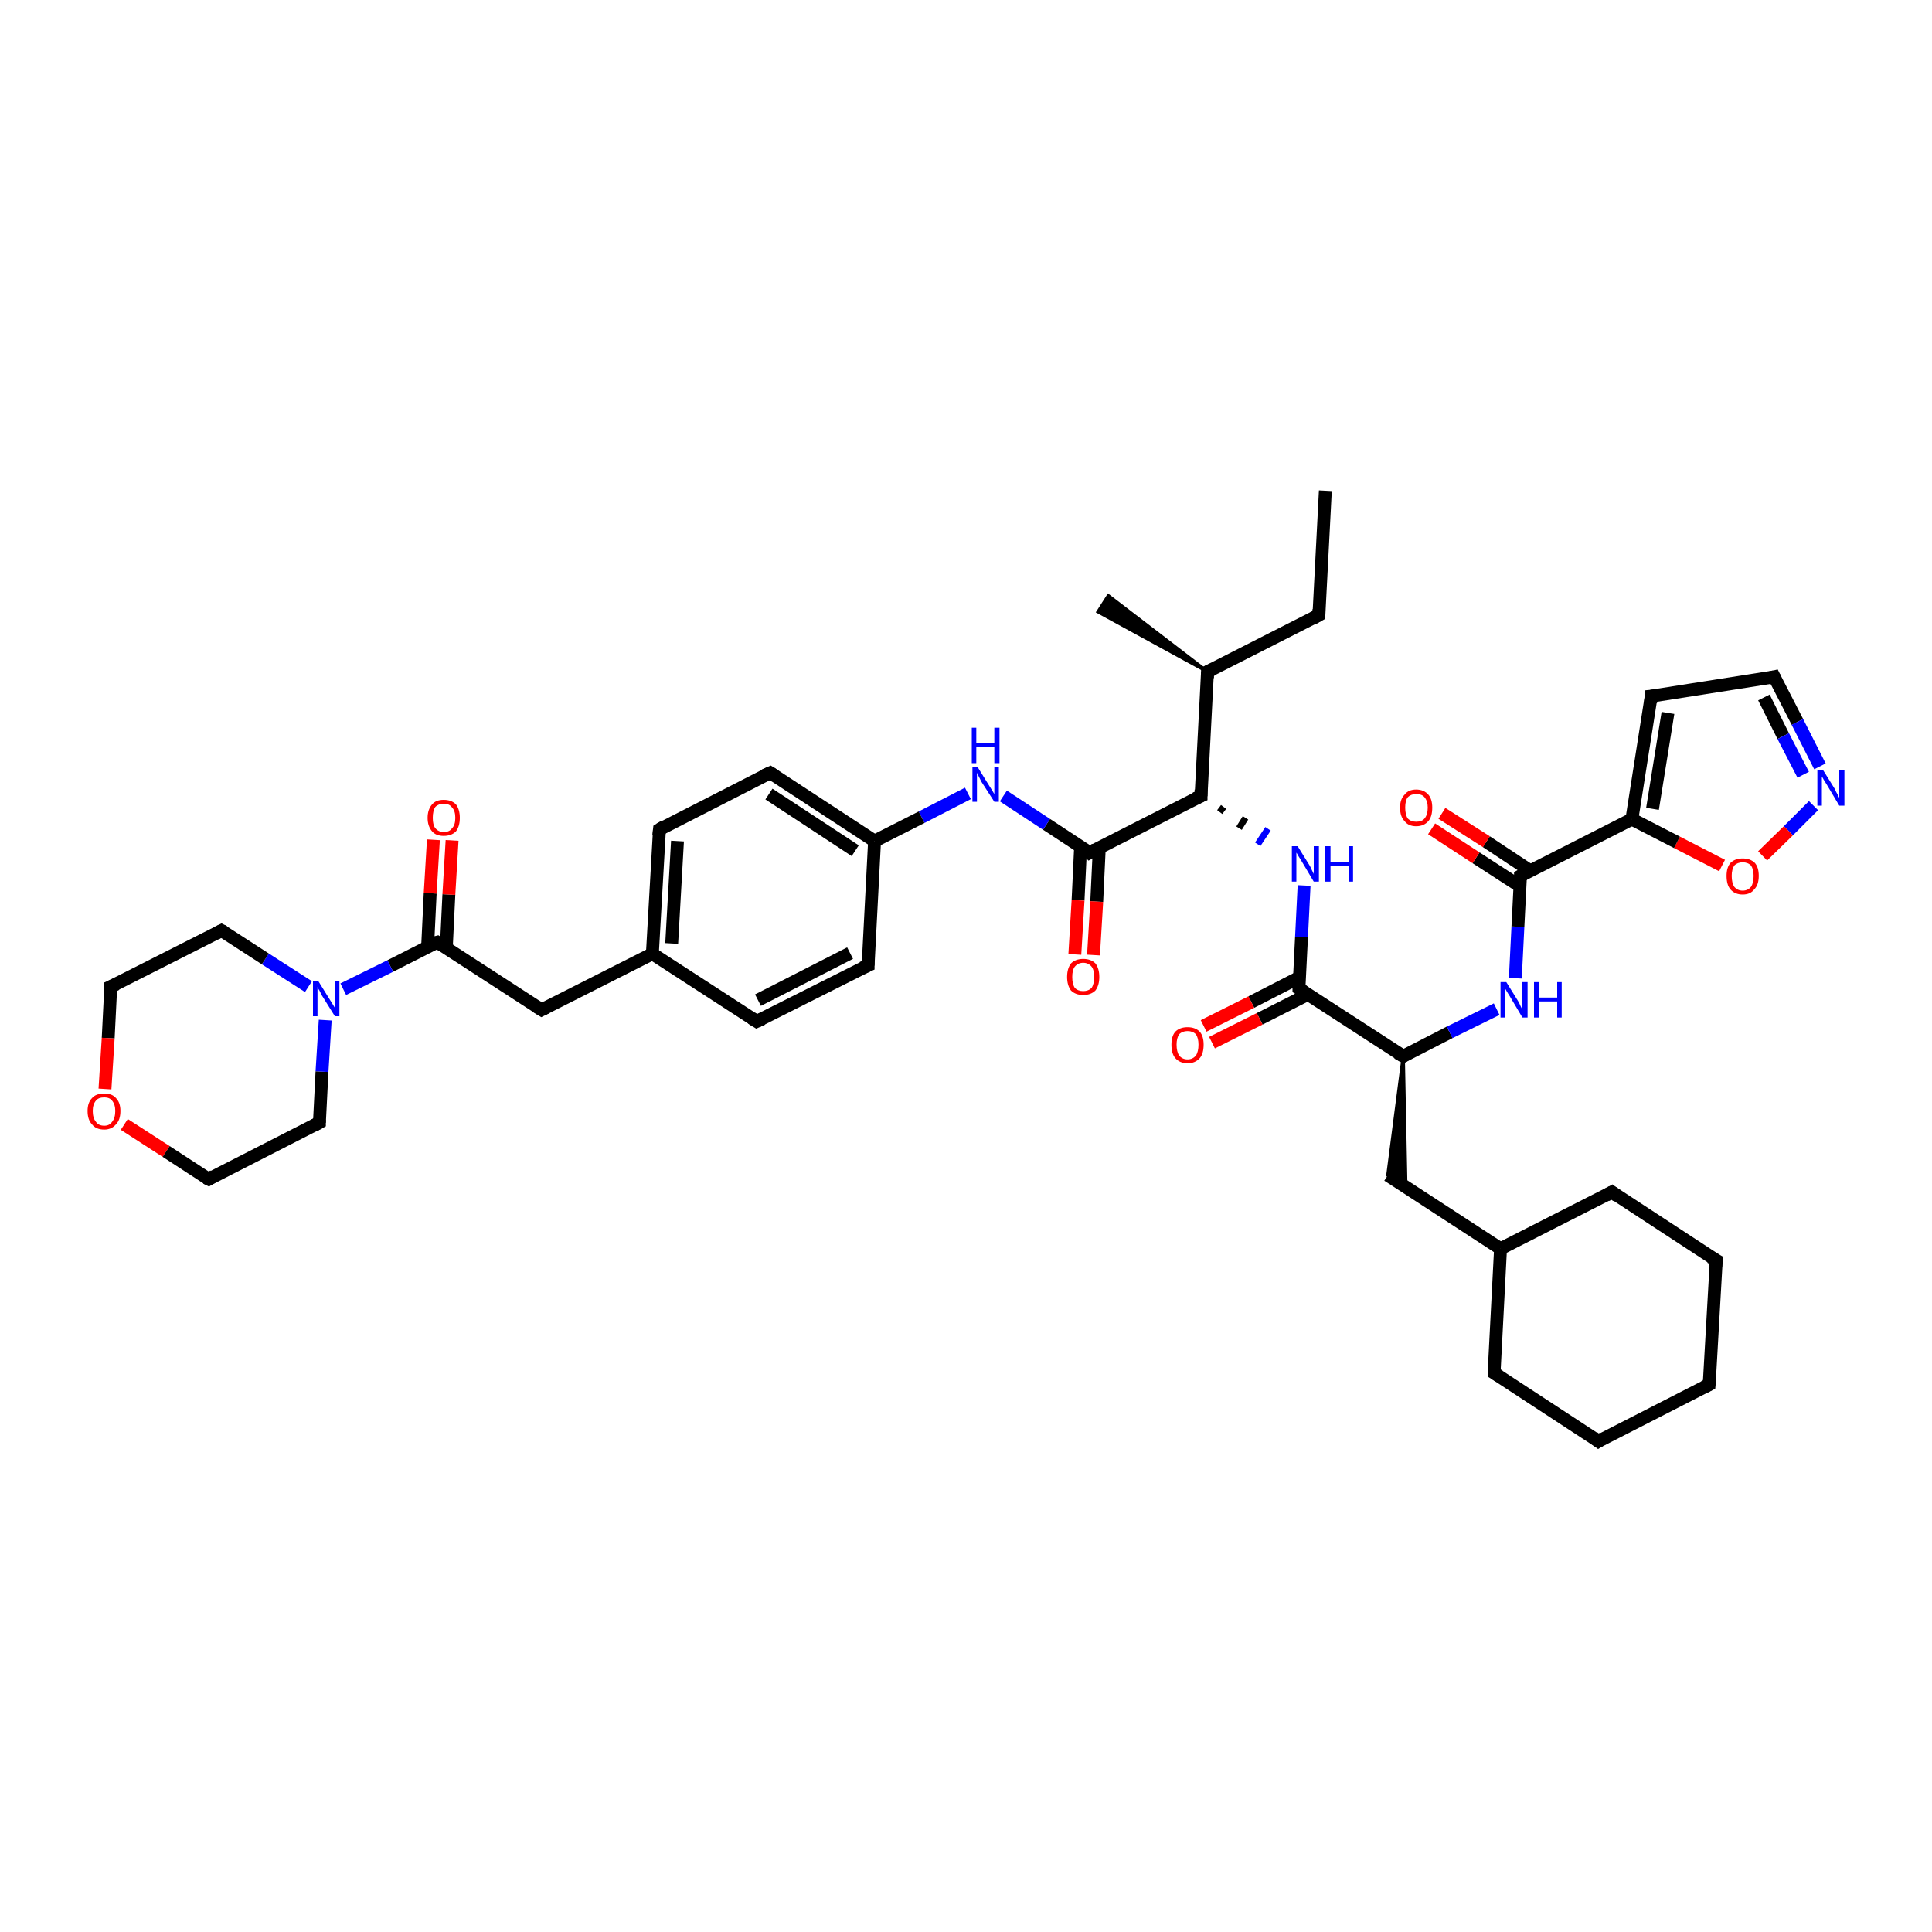 <?xml version='1.0' encoding='iso-8859-1'?>
<svg version='1.1' baseProfile='full'
              xmlns='http://www.w3.org/2000/svg'
                      xmlns:rdkit='http://www.rdkit.org/xml'
                      xmlns:xlink='http://www.w3.org/1999/xlink'
                  xml:space='preserve'
width='300px' height='300px' viewBox='0 0 300 300'>
<!-- END OF HEADER -->
<rect style='opacity:1.0;fill:#FFFFFF;stroke:none' width='300.0' height='300.0' x='0.0' y='0.0'> </rect>
<path class='bond-0 atom-0 atom-1' d='M 205.8,76.2 L 204.8,95.5' style='fill:none;fill-rule:evenodd;stroke:#000000;stroke-width:2.0px;stroke-linecap:butt;stroke-linejoin:miter;stroke-opacity:1' />
<path class='bond-1 atom-1 atom-2' d='M 204.8,95.5 L 187.5,104.3' style='fill:none;fill-rule:evenodd;stroke:#000000;stroke-width:2.0px;stroke-linecap:butt;stroke-linejoin:miter;stroke-opacity:1' />
<path class='bond-2 atom-2 atom-3' d='M 187.5,104.3 L 170.5,95.0 L 172.1,92.5 Z' style='fill:#000000;fill-rule:evenodd;fill-opacity:1;stroke:#000000;stroke-width:0.5px;stroke-linecap:butt;stroke-linejoin:miter;stroke-opacity:1;' />
<path class='bond-3 atom-2 atom-4' d='M 187.5,104.3 L 186.5,123.6' style='fill:none;fill-rule:evenodd;stroke:#000000;stroke-width:2.0px;stroke-linecap:butt;stroke-linejoin:miter;stroke-opacity:1' />
<path class='bond-4 atom-4 atom-5' d='M 189.4,126.1 L 190.0,125.3' style='fill:none;fill-rule:evenodd;stroke:#000000;stroke-width:1.0px;stroke-linecap:butt;stroke-linejoin:miter;stroke-opacity:1' />
<path class='bond-4 atom-4 atom-5' d='M 192.4,128.6 L 193.4,127.0' style='fill:none;fill-rule:evenodd;stroke:#000000;stroke-width:1.0px;stroke-linecap:butt;stroke-linejoin:miter;stroke-opacity:1' />
<path class='bond-4 atom-4 atom-5' d='M 195.3,131.1 L 196.9,128.7' style='fill:none;fill-rule:evenodd;stroke:#0000FF;stroke-width:1.0px;stroke-linecap:butt;stroke-linejoin:miter;stroke-opacity:1' />
<path class='bond-5 atom-5 atom-6' d='M 202.5,137.5 L 202.1,145.5' style='fill:none;fill-rule:evenodd;stroke:#0000FF;stroke-width:2.0px;stroke-linecap:butt;stroke-linejoin:miter;stroke-opacity:1' />
<path class='bond-5 atom-5 atom-6' d='M 202.1,145.5 L 201.7,153.5' style='fill:none;fill-rule:evenodd;stroke:#000000;stroke-width:2.0px;stroke-linecap:butt;stroke-linejoin:miter;stroke-opacity:1' />
<path class='bond-6 atom-6 atom-7' d='M 201.7,151.8 L 194.3,155.6' style='fill:none;fill-rule:evenodd;stroke:#000000;stroke-width:2.0px;stroke-linecap:butt;stroke-linejoin:miter;stroke-opacity:1' />
<path class='bond-6 atom-6 atom-7' d='M 194.3,155.6 L 186.9,159.3' style='fill:none;fill-rule:evenodd;stroke:#FF0000;stroke-width:2.0px;stroke-linecap:butt;stroke-linejoin:miter;stroke-opacity:1' />
<path class='bond-6 atom-6 atom-7' d='M 203.1,154.4 L 195.6,158.2' style='fill:none;fill-rule:evenodd;stroke:#000000;stroke-width:2.0px;stroke-linecap:butt;stroke-linejoin:miter;stroke-opacity:1' />
<path class='bond-6 atom-6 atom-7' d='M 195.6,158.2 L 188.2,161.9' style='fill:none;fill-rule:evenodd;stroke:#FF0000;stroke-width:2.0px;stroke-linecap:butt;stroke-linejoin:miter;stroke-opacity:1' />
<path class='bond-7 atom-6 atom-8' d='M 201.7,153.5 L 217.9,164.0' style='fill:none;fill-rule:evenodd;stroke:#000000;stroke-width:2.0px;stroke-linecap:butt;stroke-linejoin:miter;stroke-opacity:1' />
<path class='bond-8 atom-8 atom-9' d='M 217.9,164.0 L 218.3,184.3 L 215.5,182.5 Z' style='fill:#000000;fill-rule:evenodd;fill-opacity:1;stroke:#000000;stroke-width:0.5px;stroke-linecap:butt;stroke-linejoin:miter;stroke-opacity:1;' />
<path class='bond-9 atom-9 atom-10' d='M 215.5,182.5 L 233.0,193.9' style='fill:none;fill-rule:evenodd;stroke:#000000;stroke-width:2.0px;stroke-linecap:butt;stroke-linejoin:miter;stroke-opacity:1' />
<path class='bond-10 atom-10 atom-11' d='M 233.0,193.9 L 232.0,213.2' style='fill:none;fill-rule:evenodd;stroke:#000000;stroke-width:2.0px;stroke-linecap:butt;stroke-linejoin:miter;stroke-opacity:1' />
<path class='bond-11 atom-11 atom-12' d='M 232.0,213.2 L 248.2,223.8' style='fill:none;fill-rule:evenodd;stroke:#000000;stroke-width:2.0px;stroke-linecap:butt;stroke-linejoin:miter;stroke-opacity:1' />
<path class='bond-12 atom-12 atom-13' d='M 248.2,223.8 L 265.4,215.0' style='fill:none;fill-rule:evenodd;stroke:#000000;stroke-width:2.0px;stroke-linecap:butt;stroke-linejoin:miter;stroke-opacity:1' />
<path class='bond-13 atom-13 atom-14' d='M 265.4,215.0 L 266.5,195.7' style='fill:none;fill-rule:evenodd;stroke:#000000;stroke-width:2.0px;stroke-linecap:butt;stroke-linejoin:miter;stroke-opacity:1' />
<path class='bond-14 atom-14 atom-15' d='M 266.5,195.7 L 250.3,185.1' style='fill:none;fill-rule:evenodd;stroke:#000000;stroke-width:2.0px;stroke-linecap:butt;stroke-linejoin:miter;stroke-opacity:1' />
<path class='bond-15 atom-8 atom-16' d='M 217.9,164.0 L 225.1,160.3' style='fill:none;fill-rule:evenodd;stroke:#000000;stroke-width:2.0px;stroke-linecap:butt;stroke-linejoin:miter;stroke-opacity:1' />
<path class='bond-15 atom-8 atom-16' d='M 225.1,160.3 L 232.4,156.7' style='fill:none;fill-rule:evenodd;stroke:#0000FF;stroke-width:2.0px;stroke-linecap:butt;stroke-linejoin:miter;stroke-opacity:1' />
<path class='bond-16 atom-16 atom-17' d='M 235.3,151.9 L 235.7,143.9' style='fill:none;fill-rule:evenodd;stroke:#0000FF;stroke-width:2.0px;stroke-linecap:butt;stroke-linejoin:miter;stroke-opacity:1' />
<path class='bond-16 atom-16 atom-17' d='M 235.7,143.9 L 236.1,136.0' style='fill:none;fill-rule:evenodd;stroke:#000000;stroke-width:2.0px;stroke-linecap:butt;stroke-linejoin:miter;stroke-opacity:1' />
<path class='bond-17 atom-17 atom-18' d='M 237.6,135.2 L 230.8,130.7' style='fill:none;fill-rule:evenodd;stroke:#000000;stroke-width:2.0px;stroke-linecap:butt;stroke-linejoin:miter;stroke-opacity:1' />
<path class='bond-17 atom-17 atom-18' d='M 230.8,130.7 L 223.9,126.3' style='fill:none;fill-rule:evenodd;stroke:#FF0000;stroke-width:2.0px;stroke-linecap:butt;stroke-linejoin:miter;stroke-opacity:1' />
<path class='bond-17 atom-17 atom-18' d='M 236.0,137.6 L 229.2,133.2' style='fill:none;fill-rule:evenodd;stroke:#000000;stroke-width:2.0px;stroke-linecap:butt;stroke-linejoin:miter;stroke-opacity:1' />
<path class='bond-17 atom-17 atom-18' d='M 229.2,133.2 L 222.3,128.7' style='fill:none;fill-rule:evenodd;stroke:#FF0000;stroke-width:2.0px;stroke-linecap:butt;stroke-linejoin:miter;stroke-opacity:1' />
<path class='bond-18 atom-17 atom-19' d='M 236.1,136.0 L 253.4,127.2' style='fill:none;fill-rule:evenodd;stroke:#000000;stroke-width:2.0px;stroke-linecap:butt;stroke-linejoin:miter;stroke-opacity:1' />
<path class='bond-19 atom-19 atom-20' d='M 253.4,127.2 L 256.4,108.1' style='fill:none;fill-rule:evenodd;stroke:#000000;stroke-width:2.0px;stroke-linecap:butt;stroke-linejoin:miter;stroke-opacity:1' />
<path class='bond-19 atom-19 atom-20' d='M 256.6,125.6 L 259.0,110.7' style='fill:none;fill-rule:evenodd;stroke:#000000;stroke-width:2.0px;stroke-linecap:butt;stroke-linejoin:miter;stroke-opacity:1' />
<path class='bond-20 atom-20 atom-21' d='M 256.4,108.1 L 275.5,105.1' style='fill:none;fill-rule:evenodd;stroke:#000000;stroke-width:2.0px;stroke-linecap:butt;stroke-linejoin:miter;stroke-opacity:1' />
<path class='bond-21 atom-21 atom-22' d='M 275.5,105.1 L 279.1,112.1' style='fill:none;fill-rule:evenodd;stroke:#000000;stroke-width:2.0px;stroke-linecap:butt;stroke-linejoin:miter;stroke-opacity:1' />
<path class='bond-21 atom-21 atom-22' d='M 279.1,112.1 L 282.6,119.0' style='fill:none;fill-rule:evenodd;stroke:#0000FF;stroke-width:2.0px;stroke-linecap:butt;stroke-linejoin:miter;stroke-opacity:1' />
<path class='bond-21 atom-21 atom-22' d='M 273.9,108.3 L 276.9,114.3' style='fill:none;fill-rule:evenodd;stroke:#000000;stroke-width:2.0px;stroke-linecap:butt;stroke-linejoin:miter;stroke-opacity:1' />
<path class='bond-21 atom-21 atom-22' d='M 276.9,114.3 L 280.0,120.3' style='fill:none;fill-rule:evenodd;stroke:#0000FF;stroke-width:2.0px;stroke-linecap:butt;stroke-linejoin:miter;stroke-opacity:1' />
<path class='bond-22 atom-22 atom-23' d='M 281.6,125.1 L 277.7,129.0' style='fill:none;fill-rule:evenodd;stroke:#0000FF;stroke-width:2.0px;stroke-linecap:butt;stroke-linejoin:miter;stroke-opacity:1' />
<path class='bond-22 atom-22 atom-23' d='M 277.7,129.0 L 273.7,132.9' style='fill:none;fill-rule:evenodd;stroke:#FF0000;stroke-width:2.0px;stroke-linecap:butt;stroke-linejoin:miter;stroke-opacity:1' />
<path class='bond-23 atom-4 atom-24' d='M 186.5,123.6 L 169.2,132.4' style='fill:none;fill-rule:evenodd;stroke:#000000;stroke-width:2.0px;stroke-linecap:butt;stroke-linejoin:miter;stroke-opacity:1' />
<path class='bond-24 atom-24 atom-25' d='M 167.8,131.4 L 167.4,139.8' style='fill:none;fill-rule:evenodd;stroke:#000000;stroke-width:2.0px;stroke-linecap:butt;stroke-linejoin:miter;stroke-opacity:1' />
<path class='bond-24 atom-24 atom-25' d='M 167.4,139.8 L 166.9,148.2' style='fill:none;fill-rule:evenodd;stroke:#FF0000;stroke-width:2.0px;stroke-linecap:butt;stroke-linejoin:miter;stroke-opacity:1' />
<path class='bond-24 atom-24 atom-25' d='M 170.7,131.6 L 170.3,140.0' style='fill:none;fill-rule:evenodd;stroke:#000000;stroke-width:2.0px;stroke-linecap:butt;stroke-linejoin:miter;stroke-opacity:1' />
<path class='bond-24 atom-24 atom-25' d='M 170.3,140.0 L 169.8,148.3' style='fill:none;fill-rule:evenodd;stroke:#FF0000;stroke-width:2.0px;stroke-linecap:butt;stroke-linejoin:miter;stroke-opacity:1' />
<path class='bond-25 atom-24 atom-26' d='M 169.2,132.4 L 162.5,128.0' style='fill:none;fill-rule:evenodd;stroke:#000000;stroke-width:2.0px;stroke-linecap:butt;stroke-linejoin:miter;stroke-opacity:1' />
<path class='bond-25 atom-24 atom-26' d='M 162.5,128.0 L 155.8,123.6' style='fill:none;fill-rule:evenodd;stroke:#0000FF;stroke-width:2.0px;stroke-linecap:butt;stroke-linejoin:miter;stroke-opacity:1' />
<path class='bond-26 atom-26 atom-27' d='M 150.3,123.2 L 143.1,126.9' style='fill:none;fill-rule:evenodd;stroke:#0000FF;stroke-width:2.0px;stroke-linecap:butt;stroke-linejoin:miter;stroke-opacity:1' />
<path class='bond-26 atom-26 atom-27' d='M 143.1,126.9 L 135.8,130.6' style='fill:none;fill-rule:evenodd;stroke:#000000;stroke-width:2.0px;stroke-linecap:butt;stroke-linejoin:miter;stroke-opacity:1' />
<path class='bond-27 atom-27 atom-28' d='M 135.8,130.6 L 119.6,120.0' style='fill:none;fill-rule:evenodd;stroke:#000000;stroke-width:2.0px;stroke-linecap:butt;stroke-linejoin:miter;stroke-opacity:1' />
<path class='bond-27 atom-27 atom-28' d='M 132.8,132.1 L 119.4,123.3' style='fill:none;fill-rule:evenodd;stroke:#000000;stroke-width:2.0px;stroke-linecap:butt;stroke-linejoin:miter;stroke-opacity:1' />
<path class='bond-28 atom-28 atom-29' d='M 119.6,120.0 L 102.4,128.8' style='fill:none;fill-rule:evenodd;stroke:#000000;stroke-width:2.0px;stroke-linecap:butt;stroke-linejoin:miter;stroke-opacity:1' />
<path class='bond-29 atom-29 atom-30' d='M 102.4,128.8 L 101.3,148.1' style='fill:none;fill-rule:evenodd;stroke:#000000;stroke-width:2.0px;stroke-linecap:butt;stroke-linejoin:miter;stroke-opacity:1' />
<path class='bond-29 atom-29 atom-30' d='M 105.2,130.6 L 104.3,146.5' style='fill:none;fill-rule:evenodd;stroke:#000000;stroke-width:2.0px;stroke-linecap:butt;stroke-linejoin:miter;stroke-opacity:1' />
<path class='bond-30 atom-30 atom-31' d='M 101.3,148.1 L 84.1,156.8' style='fill:none;fill-rule:evenodd;stroke:#000000;stroke-width:2.0px;stroke-linecap:butt;stroke-linejoin:miter;stroke-opacity:1' />
<path class='bond-31 atom-31 atom-32' d='M 84.1,156.8 L 67.9,146.3' style='fill:none;fill-rule:evenodd;stroke:#000000;stroke-width:2.0px;stroke-linecap:butt;stroke-linejoin:miter;stroke-opacity:1' />
<path class='bond-32 atom-32 atom-33' d='M 69.3,147.2 L 69.7,138.9' style='fill:none;fill-rule:evenodd;stroke:#000000;stroke-width:2.0px;stroke-linecap:butt;stroke-linejoin:miter;stroke-opacity:1' />
<path class='bond-32 atom-32 atom-33' d='M 69.7,138.9 L 70.2,130.5' style='fill:none;fill-rule:evenodd;stroke:#FF0000;stroke-width:2.0px;stroke-linecap:butt;stroke-linejoin:miter;stroke-opacity:1' />
<path class='bond-32 atom-32 atom-33' d='M 66.4,147.0 L 66.8,138.7' style='fill:none;fill-rule:evenodd;stroke:#000000;stroke-width:2.0px;stroke-linecap:butt;stroke-linejoin:miter;stroke-opacity:1' />
<path class='bond-32 atom-32 atom-33' d='M 66.8,138.7 L 67.3,130.4' style='fill:none;fill-rule:evenodd;stroke:#FF0000;stroke-width:2.0px;stroke-linecap:butt;stroke-linejoin:miter;stroke-opacity:1' />
<path class='bond-33 atom-32 atom-34' d='M 67.9,146.3 L 60.6,150.0' style='fill:none;fill-rule:evenodd;stroke:#000000;stroke-width:2.0px;stroke-linecap:butt;stroke-linejoin:miter;stroke-opacity:1' />
<path class='bond-33 atom-32 atom-34' d='M 60.6,150.0 L 53.3,153.6' style='fill:none;fill-rule:evenodd;stroke:#0000FF;stroke-width:2.0px;stroke-linecap:butt;stroke-linejoin:miter;stroke-opacity:1' />
<path class='bond-34 atom-34 atom-35' d='M 47.9,153.2 L 41.2,148.9' style='fill:none;fill-rule:evenodd;stroke:#0000FF;stroke-width:2.0px;stroke-linecap:butt;stroke-linejoin:miter;stroke-opacity:1' />
<path class='bond-34 atom-34 atom-35' d='M 41.2,148.9 L 34.4,144.5' style='fill:none;fill-rule:evenodd;stroke:#000000;stroke-width:2.0px;stroke-linecap:butt;stroke-linejoin:miter;stroke-opacity:1' />
<path class='bond-35 atom-35 atom-36' d='M 34.4,144.5 L 17.2,153.2' style='fill:none;fill-rule:evenodd;stroke:#000000;stroke-width:2.0px;stroke-linecap:butt;stroke-linejoin:miter;stroke-opacity:1' />
<path class='bond-36 atom-36 atom-37' d='M 17.2,153.2 L 16.8,161.2' style='fill:none;fill-rule:evenodd;stroke:#000000;stroke-width:2.0px;stroke-linecap:butt;stroke-linejoin:miter;stroke-opacity:1' />
<path class='bond-36 atom-36 atom-37' d='M 16.8,161.2 L 16.3,169.1' style='fill:none;fill-rule:evenodd;stroke:#FF0000;stroke-width:2.0px;stroke-linecap:butt;stroke-linejoin:miter;stroke-opacity:1' />
<path class='bond-37 atom-37 atom-38' d='M 19.3,174.6 L 25.8,178.8' style='fill:none;fill-rule:evenodd;stroke:#FF0000;stroke-width:2.0px;stroke-linecap:butt;stroke-linejoin:miter;stroke-opacity:1' />
<path class='bond-37 atom-37 atom-38' d='M 25.8,178.8 L 32.4,183.1' style='fill:none;fill-rule:evenodd;stroke:#000000;stroke-width:2.0px;stroke-linecap:butt;stroke-linejoin:miter;stroke-opacity:1' />
<path class='bond-38 atom-38 atom-39' d='M 32.4,183.1 L 49.6,174.3' style='fill:none;fill-rule:evenodd;stroke:#000000;stroke-width:2.0px;stroke-linecap:butt;stroke-linejoin:miter;stroke-opacity:1' />
<path class='bond-39 atom-30 atom-40' d='M 101.3,148.1 L 117.5,158.6' style='fill:none;fill-rule:evenodd;stroke:#000000;stroke-width:2.0px;stroke-linecap:butt;stroke-linejoin:miter;stroke-opacity:1' />
<path class='bond-40 atom-40 atom-41' d='M 117.5,158.6 L 134.8,149.9' style='fill:none;fill-rule:evenodd;stroke:#000000;stroke-width:2.0px;stroke-linecap:butt;stroke-linejoin:miter;stroke-opacity:1' />
<path class='bond-40 atom-40 atom-41' d='M 117.7,155.3 L 132.0,148.0' style='fill:none;fill-rule:evenodd;stroke:#000000;stroke-width:2.0px;stroke-linecap:butt;stroke-linejoin:miter;stroke-opacity:1' />
<path class='bond-41 atom-15 atom-10' d='M 250.3,185.1 L 233.0,193.9' style='fill:none;fill-rule:evenodd;stroke:#000000;stroke-width:2.0px;stroke-linecap:butt;stroke-linejoin:miter;stroke-opacity:1' />
<path class='bond-42 atom-23 atom-19' d='M 267.4,134.4 L 260.4,130.8' style='fill:none;fill-rule:evenodd;stroke:#FF0000;stroke-width:2.0px;stroke-linecap:butt;stroke-linejoin:miter;stroke-opacity:1' />
<path class='bond-42 atom-23 atom-19' d='M 260.4,130.8 L 253.4,127.2' style='fill:none;fill-rule:evenodd;stroke:#000000;stroke-width:2.0px;stroke-linecap:butt;stroke-linejoin:miter;stroke-opacity:1' />
<path class='bond-43 atom-41 atom-27' d='M 134.8,149.9 L 135.8,130.6' style='fill:none;fill-rule:evenodd;stroke:#000000;stroke-width:2.0px;stroke-linecap:butt;stroke-linejoin:miter;stroke-opacity:1' />
<path class='bond-44 atom-39 atom-34' d='M 49.6,174.3 L 50.0,166.4' style='fill:none;fill-rule:evenodd;stroke:#000000;stroke-width:2.0px;stroke-linecap:butt;stroke-linejoin:miter;stroke-opacity:1' />
<path class='bond-44 atom-39 atom-34' d='M 50.0,166.4 L 50.5,158.4' style='fill:none;fill-rule:evenodd;stroke:#0000FF;stroke-width:2.0px;stroke-linecap:butt;stroke-linejoin:miter;stroke-opacity:1' />
<path d='M 204.8,94.6 L 204.8,95.5 L 203.9,96.0' style='fill:none;stroke:#000000;stroke-width:2.0px;stroke-linecap:butt;stroke-linejoin:miter;stroke-opacity:1;' />
<path d='M 188.4,103.9 L 187.5,104.3 L 187.5,105.3' style='fill:none;stroke:#000000;stroke-width:2.0px;stroke-linecap:butt;stroke-linejoin:miter;stroke-opacity:1;' />
<path d='M 186.5,122.6 L 186.5,123.6 L 185.6,124.0' style='fill:none;stroke:#000000;stroke-width:2.0px;stroke-linecap:butt;stroke-linejoin:miter;stroke-opacity:1;' />
<path d='M 201.7,153.1 L 201.7,153.5 L 202.5,154.0' style='fill:none;stroke:#000000;stroke-width:2.0px;stroke-linecap:butt;stroke-linejoin:miter;stroke-opacity:1;' />
<path d='M 217.0,163.5 L 217.9,164.0 L 218.2,163.8' style='fill:none;stroke:#000000;stroke-width:2.0px;stroke-linecap:butt;stroke-linejoin:miter;stroke-opacity:1;' />
<path d='M 232.0,212.2 L 232.0,213.2 L 232.8,213.7' style='fill:none;stroke:#000000;stroke-width:2.0px;stroke-linecap:butt;stroke-linejoin:miter;stroke-opacity:1;' />
<path d='M 247.4,223.2 L 248.2,223.8 L 249.0,223.3' style='fill:none;stroke:#000000;stroke-width:2.0px;stroke-linecap:butt;stroke-linejoin:miter;stroke-opacity:1;' />
<path d='M 264.6,215.4 L 265.4,215.0 L 265.5,214.0' style='fill:none;stroke:#000000;stroke-width:2.0px;stroke-linecap:butt;stroke-linejoin:miter;stroke-opacity:1;' />
<path d='M 266.4,196.7 L 266.5,195.7 L 265.6,195.2' style='fill:none;stroke:#000000;stroke-width:2.0px;stroke-linecap:butt;stroke-linejoin:miter;stroke-opacity:1;' />
<path d='M 251.1,185.7 L 250.3,185.1 L 249.4,185.6' style='fill:none;stroke:#000000;stroke-width:2.0px;stroke-linecap:butt;stroke-linejoin:miter;stroke-opacity:1;' />
<path d='M 236.1,136.4 L 236.1,136.0 L 237.0,135.5' style='fill:none;stroke:#000000;stroke-width:2.0px;stroke-linecap:butt;stroke-linejoin:miter;stroke-opacity:1;' />
<path d='M 256.3,109.1 L 256.4,108.1 L 257.4,108.0' style='fill:none;stroke:#000000;stroke-width:2.0px;stroke-linecap:butt;stroke-linejoin:miter;stroke-opacity:1;' />
<path d='M 274.6,105.3 L 275.5,105.1 L 275.7,105.5' style='fill:none;stroke:#000000;stroke-width:2.0px;stroke-linecap:butt;stroke-linejoin:miter;stroke-opacity:1;' />
<path d='M 170.1,131.9 L 169.2,132.4 L 168.9,132.1' style='fill:none;stroke:#000000;stroke-width:2.0px;stroke-linecap:butt;stroke-linejoin:miter;stroke-opacity:1;' />
<path d='M 120.4,120.5 L 119.6,120.0 L 118.7,120.4' style='fill:none;stroke:#000000;stroke-width:2.0px;stroke-linecap:butt;stroke-linejoin:miter;stroke-opacity:1;' />
<path d='M 103.2,128.3 L 102.4,128.8 L 102.3,129.7' style='fill:none;stroke:#000000;stroke-width:2.0px;stroke-linecap:butt;stroke-linejoin:miter;stroke-opacity:1;' />
<path d='M 84.9,156.4 L 84.1,156.8 L 83.3,156.3' style='fill:none;stroke:#000000;stroke-width:2.0px;stroke-linecap:butt;stroke-linejoin:miter;stroke-opacity:1;' />
<path d='M 68.7,146.8 L 67.9,146.3 L 67.5,146.4' style='fill:none;stroke:#000000;stroke-width:2.0px;stroke-linecap:butt;stroke-linejoin:miter;stroke-opacity:1;' />
<path d='M 34.8,144.7 L 34.4,144.5 L 33.6,144.9' style='fill:none;stroke:#000000;stroke-width:2.0px;stroke-linecap:butt;stroke-linejoin:miter;stroke-opacity:1;' />
<path d='M 18.1,152.8 L 17.2,153.2 L 17.2,153.6' style='fill:none;stroke:#000000;stroke-width:2.0px;stroke-linecap:butt;stroke-linejoin:miter;stroke-opacity:1;' />
<path d='M 32.0,182.9 L 32.4,183.1 L 33.2,182.6' style='fill:none;stroke:#000000;stroke-width:2.0px;stroke-linecap:butt;stroke-linejoin:miter;stroke-opacity:1;' />
<path d='M 48.7,174.8 L 49.6,174.3 L 49.6,173.9' style='fill:none;stroke:#000000;stroke-width:2.0px;stroke-linecap:butt;stroke-linejoin:miter;stroke-opacity:1;' />
<path d='M 116.7,158.1 L 117.5,158.6 L 118.4,158.2' style='fill:none;stroke:#000000;stroke-width:2.0px;stroke-linecap:butt;stroke-linejoin:miter;stroke-opacity:1;' />
<path d='M 133.9,150.3 L 134.8,149.9 L 134.8,148.9' style='fill:none;stroke:#000000;stroke-width:2.0px;stroke-linecap:butt;stroke-linejoin:miter;stroke-opacity:1;' />
<path class='atom-5' d='M 201.5 131.4
L 203.3 134.3
Q 203.5 134.6, 203.7 135.1
Q 204.0 135.7, 204.0 135.7
L 204.0 131.4
L 204.8 131.4
L 204.8 136.9
L 204.0 136.9
L 202.1 133.7
Q 201.9 133.4, 201.6 132.9
Q 201.4 132.5, 201.3 132.4
L 201.3 136.9
L 200.6 136.9
L 200.6 131.4
L 201.5 131.4
' fill='#0000FF'/>
<path class='atom-5' d='M 205.8 131.4
L 206.6 131.4
L 206.6 133.8
L 209.4 133.8
L 209.4 131.4
L 210.1 131.4
L 210.1 136.9
L 209.4 136.9
L 209.4 134.4
L 206.6 134.4
L 206.6 136.9
L 205.8 136.9
L 205.8 131.4
' fill='#0000FF'/>
<path class='atom-7' d='M 181.9 162.2
Q 181.9 160.9, 182.5 160.2
Q 183.2 159.5, 184.4 159.5
Q 185.6 159.5, 186.3 160.2
Q 186.9 160.9, 186.9 162.2
Q 186.9 163.6, 186.3 164.3
Q 185.6 165.1, 184.4 165.1
Q 183.2 165.1, 182.5 164.3
Q 181.9 163.6, 181.9 162.2
M 184.4 164.5
Q 185.2 164.5, 185.7 163.9
Q 186.1 163.3, 186.1 162.2
Q 186.1 161.2, 185.7 160.6
Q 185.2 160.1, 184.4 160.1
Q 183.6 160.1, 183.1 160.6
Q 182.7 161.2, 182.7 162.2
Q 182.7 163.3, 183.1 163.9
Q 183.6 164.5, 184.4 164.5
' fill='#FF0000'/>
<path class='atom-16' d='M 233.9 152.5
L 235.7 155.4
Q 235.9 155.7, 236.1 156.2
Q 236.4 156.8, 236.4 156.8
L 236.4 152.5
L 237.2 152.5
L 237.2 158.0
L 236.4 158.0
L 234.5 154.8
Q 234.3 154.5, 234.0 154.0
Q 233.8 153.6, 233.7 153.5
L 233.7 158.0
L 233.0 158.0
L 233.0 152.5
L 233.9 152.5
' fill='#0000FF'/>
<path class='atom-16' d='M 238.2 152.5
L 239.0 152.5
L 239.0 154.9
L 241.8 154.9
L 241.8 152.5
L 242.5 152.5
L 242.5 158.0
L 241.8 158.0
L 241.8 155.5
L 239.0 155.5
L 239.0 158.0
L 238.2 158.0
L 238.2 152.5
' fill='#0000FF'/>
<path class='atom-18' d='M 217.4 125.4
Q 217.4 124.1, 218.1 123.4
Q 218.7 122.6, 219.9 122.6
Q 221.1 122.6, 221.8 123.4
Q 222.4 124.1, 222.4 125.4
Q 222.4 126.8, 221.8 127.5
Q 221.1 128.3, 219.9 128.3
Q 218.7 128.3, 218.1 127.5
Q 217.4 126.8, 217.4 125.4
M 219.9 127.6
Q 220.8 127.6, 221.2 127.1
Q 221.7 126.5, 221.7 125.4
Q 221.7 124.4, 221.2 123.8
Q 220.8 123.3, 219.9 123.3
Q 219.1 123.3, 218.6 123.8
Q 218.2 124.3, 218.2 125.4
Q 218.2 126.5, 218.6 127.1
Q 219.1 127.6, 219.9 127.6
' fill='#FF0000'/>
<path class='atom-22' d='M 283.1 119.6
L 284.9 122.5
Q 285.0 122.8, 285.3 123.3
Q 285.6 123.9, 285.6 123.9
L 285.6 119.6
L 286.4 119.6
L 286.4 125.1
L 285.6 125.1
L 283.7 121.9
Q 283.5 121.6, 283.2 121.1
Q 283.0 120.7, 282.9 120.6
L 282.9 125.1
L 282.2 125.1
L 282.2 119.6
L 283.1 119.6
' fill='#0000FF'/>
<path class='atom-23' d='M 268.1 136.0
Q 268.1 134.7, 268.7 134.0
Q 269.4 133.3, 270.6 133.3
Q 271.8 133.3, 272.5 134.0
Q 273.1 134.7, 273.1 136.0
Q 273.1 137.4, 272.4 138.1
Q 271.8 138.9, 270.6 138.9
Q 269.4 138.9, 268.7 138.1
Q 268.1 137.4, 268.1 136.0
M 270.6 138.3
Q 271.4 138.3, 271.9 137.7
Q 272.3 137.1, 272.3 136.0
Q 272.3 135.0, 271.9 134.4
Q 271.4 133.9, 270.6 133.9
Q 269.8 133.9, 269.3 134.4
Q 268.9 135.0, 268.9 136.0
Q 268.9 137.1, 269.3 137.7
Q 269.8 138.3, 270.6 138.3
' fill='#FF0000'/>
<path class='atom-25' d='M 165.7 151.7
Q 165.7 150.4, 166.3 149.6
Q 167.0 148.9, 168.2 148.9
Q 169.4 148.9, 170.1 149.6
Q 170.7 150.4, 170.7 151.7
Q 170.7 153.0, 170.1 153.8
Q 169.4 154.5, 168.2 154.5
Q 167.0 154.5, 166.3 153.8
Q 165.7 153.0, 165.7 151.7
M 168.2 153.9
Q 169.0 153.9, 169.5 153.4
Q 169.9 152.8, 169.9 151.7
Q 169.9 150.6, 169.5 150.1
Q 169.0 149.5, 168.2 149.5
Q 167.4 149.5, 166.9 150.1
Q 166.5 150.6, 166.5 151.7
Q 166.5 152.8, 166.9 153.4
Q 167.4 153.9, 168.2 153.9
' fill='#FF0000'/>
<path class='atom-26' d='M 151.8 119.1
L 153.6 122.0
Q 153.8 122.3, 154.1 122.8
Q 154.4 123.3, 154.4 123.3
L 154.4 119.1
L 155.1 119.1
L 155.1 124.5
L 154.4 124.5
L 152.4 121.4
Q 152.2 121.0, 152.0 120.6
Q 151.8 120.2, 151.7 120.0
L 151.7 124.5
L 151.0 124.5
L 151.0 119.1
L 151.8 119.1
' fill='#0000FF'/>
<path class='atom-26' d='M 150.9 113.0
L 151.6 113.0
L 151.6 115.4
L 154.4 115.4
L 154.4 113.0
L 155.2 113.0
L 155.2 118.5
L 154.4 118.5
L 154.4 116.0
L 151.6 116.0
L 151.6 118.5
L 150.9 118.5
L 150.9 113.0
' fill='#0000FF'/>
<path class='atom-33' d='M 66.4 127.0
Q 66.4 125.7, 67.1 124.9
Q 67.7 124.2, 68.9 124.2
Q 70.1 124.2, 70.8 124.9
Q 71.4 125.7, 71.4 127.0
Q 71.4 128.3, 70.8 129.1
Q 70.1 129.8, 68.9 129.8
Q 67.7 129.8, 67.1 129.1
Q 66.4 128.3, 66.4 127.0
M 68.9 129.2
Q 69.8 129.2, 70.2 128.6
Q 70.7 128.1, 70.7 127.0
Q 70.7 125.9, 70.2 125.4
Q 69.8 124.8, 68.9 124.8
Q 68.1 124.8, 67.6 125.3
Q 67.2 125.9, 67.2 127.0
Q 67.2 128.1, 67.6 128.6
Q 68.1 129.2, 68.9 129.2
' fill='#FF0000'/>
<path class='atom-34' d='M 49.4 152.3
L 51.2 155.2
Q 51.4 155.5, 51.7 156.0
Q 52.0 156.5, 52.0 156.5
L 52.0 152.3
L 52.7 152.3
L 52.7 157.8
L 52.0 157.8
L 50.0 154.6
Q 49.8 154.2, 49.6 153.8
Q 49.3 153.4, 49.3 153.2
L 49.3 157.8
L 48.6 157.8
L 48.6 152.3
L 49.4 152.3
' fill='#0000FF'/>
<path class='atom-37' d='M 13.6 172.5
Q 13.6 171.2, 14.3 170.5
Q 14.9 169.8, 16.2 169.8
Q 17.4 169.8, 18.0 170.5
Q 18.7 171.2, 18.7 172.5
Q 18.7 173.9, 18.0 174.6
Q 17.3 175.4, 16.2 175.4
Q 14.9 175.4, 14.3 174.6
Q 13.6 173.9, 13.6 172.5
M 16.2 174.8
Q 17.0 174.8, 17.4 174.2
Q 17.9 173.6, 17.9 172.5
Q 17.9 171.5, 17.4 170.9
Q 17.0 170.4, 16.2 170.4
Q 15.3 170.4, 14.9 170.9
Q 14.4 171.5, 14.4 172.5
Q 14.4 173.6, 14.9 174.2
Q 15.3 174.8, 16.2 174.8
' fill='#FF0000'/>
</svg>
